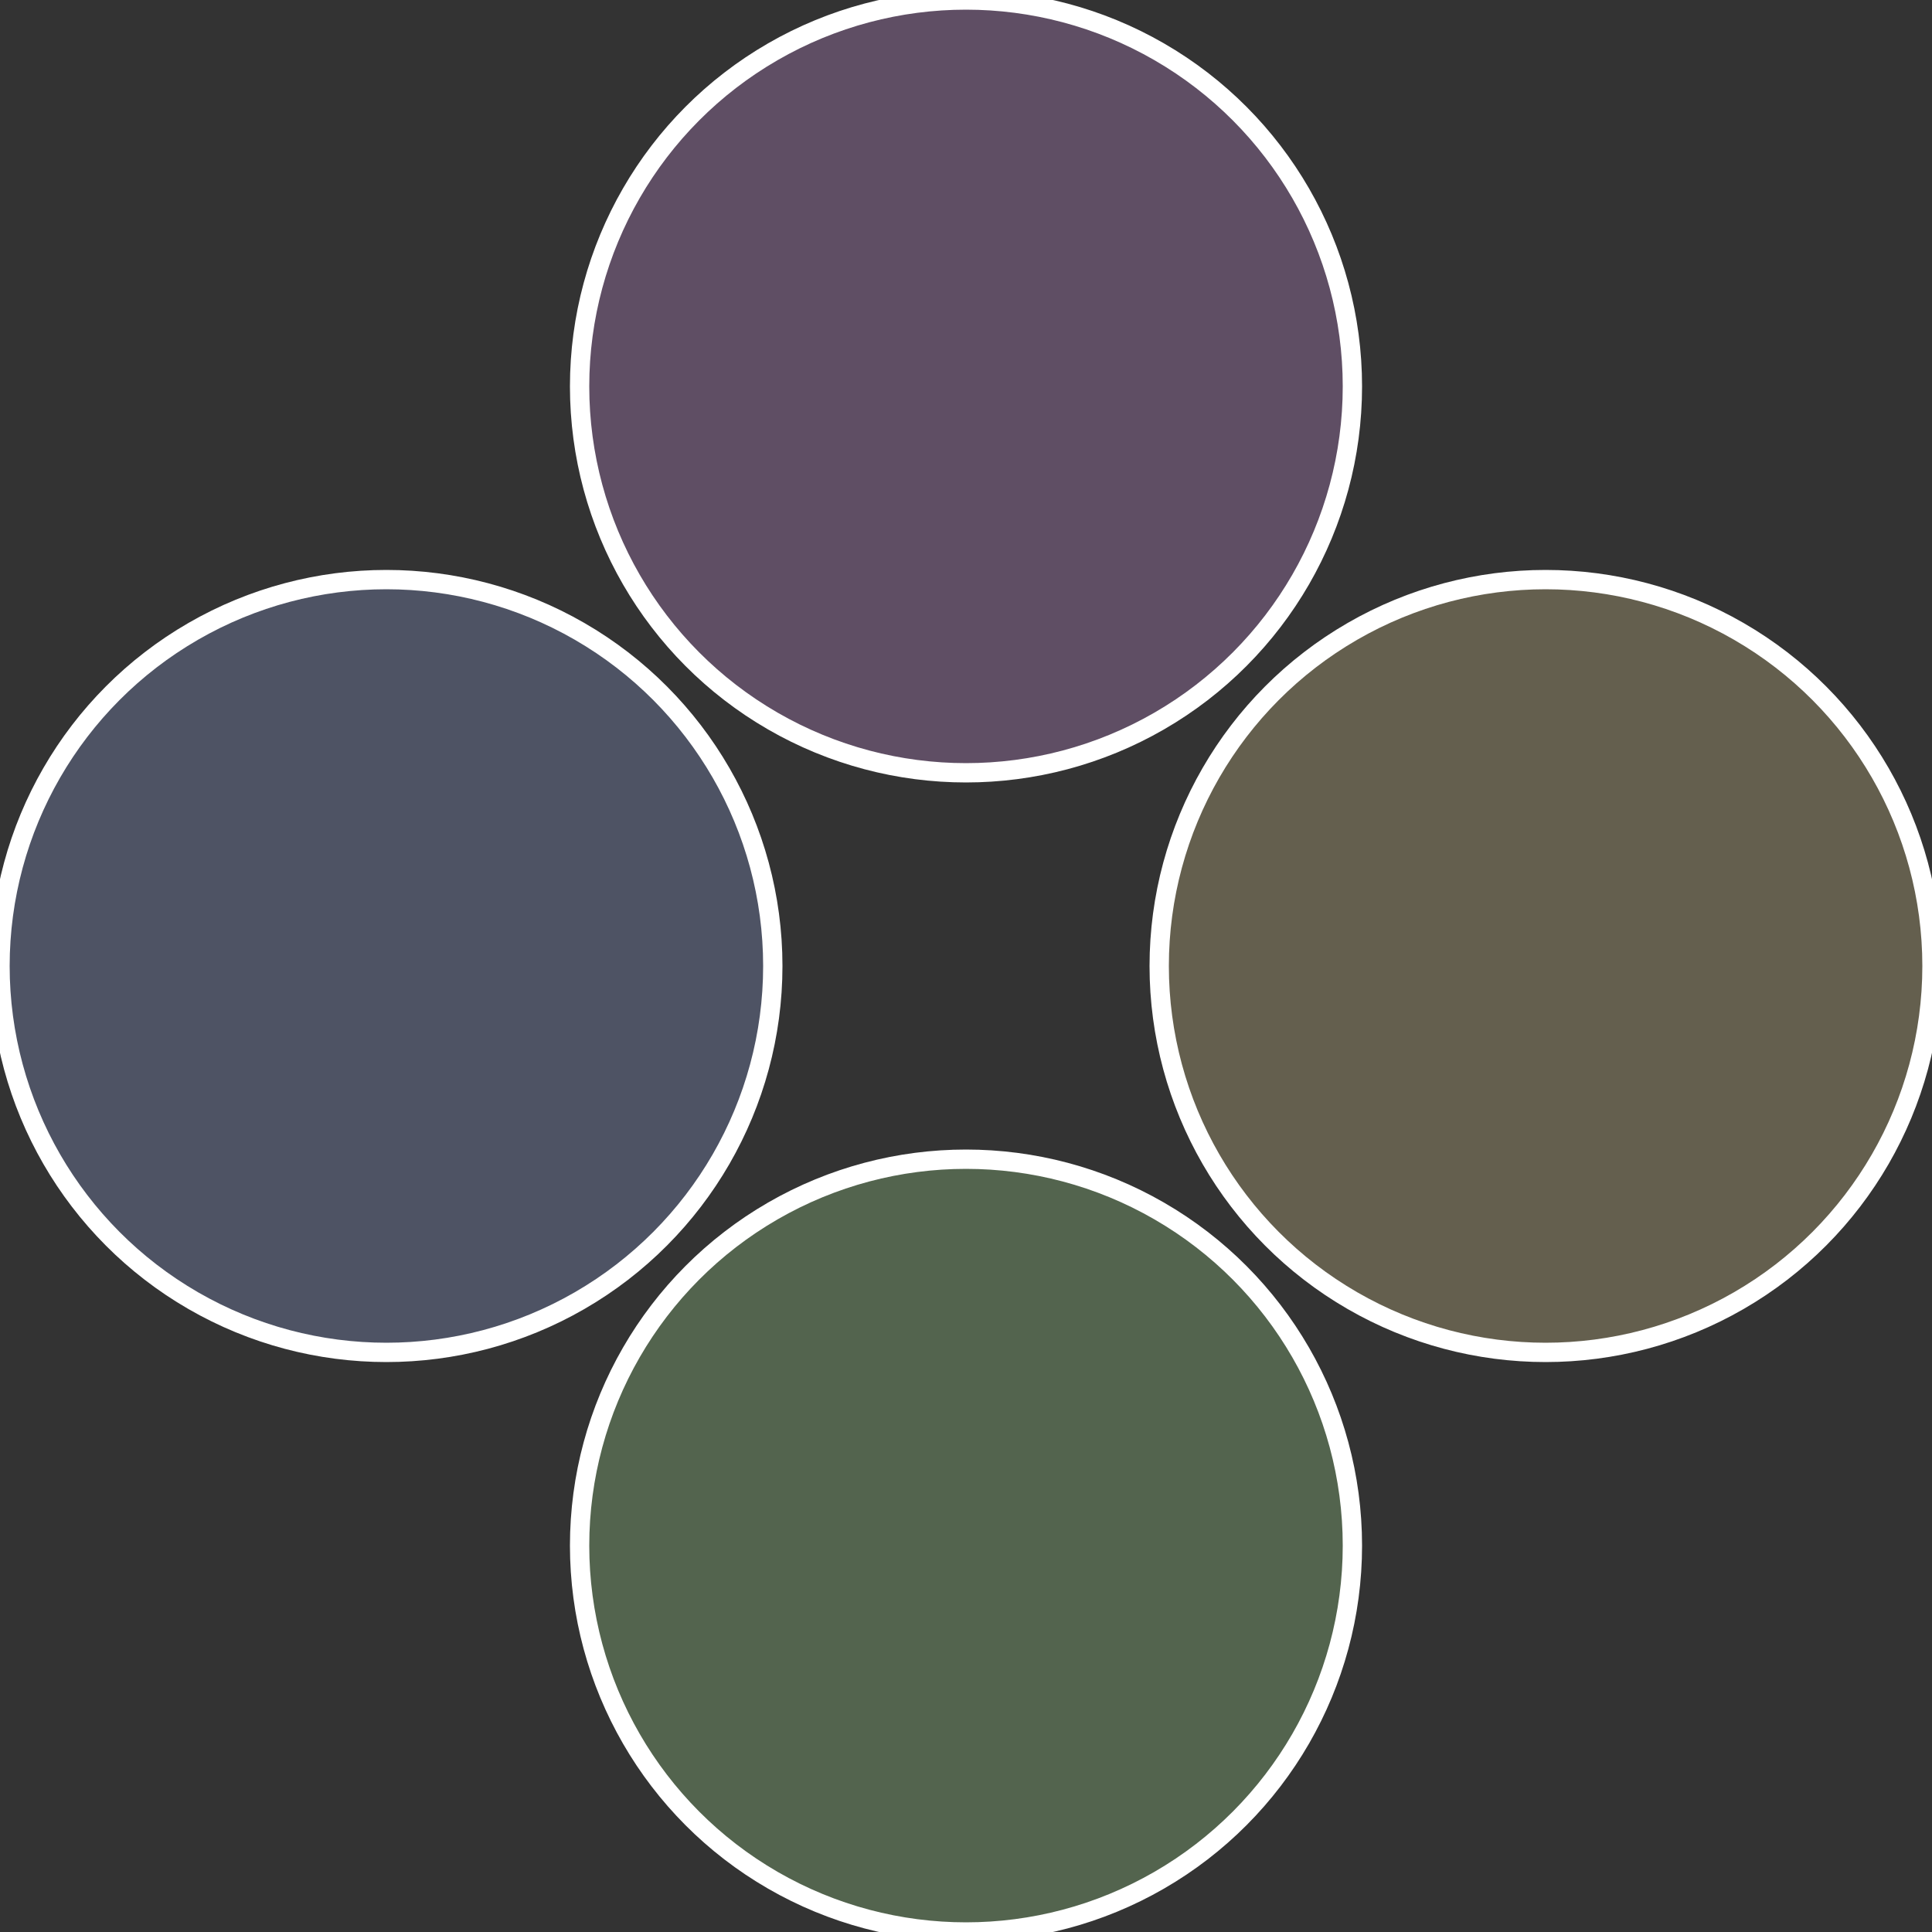 <?xml version="1.0" standalone="no"?>
<svg width="500" height="500" viewBox="-1 -1 2 2" xmlns="http://www.w3.org/2000/svg">
 
                <rect x="-1" y="-1" width="2" height="2" fill="#333333" stroke="none"/>
 
                <circle cx="0.6" cy="0" r="0.4" fill="#645f4e" stroke="#fff" stroke-width="1%" />
             
                <circle cx="3.6739403974421E-17" cy="0.6" r="0.4" fill="#53644e" stroke="#fff" stroke-width="1%" />
             
                <circle cx="-0.6" cy="7.3478807948841E-17" r="0.4" fill="#4e5364" stroke="#fff" stroke-width="1%" />
             
                <circle cx="-1.1021821192326E-16" cy="-0.6" r="0.4" fill="#5f4e64" stroke="#fff" stroke-width="1%" />
            </svg>
